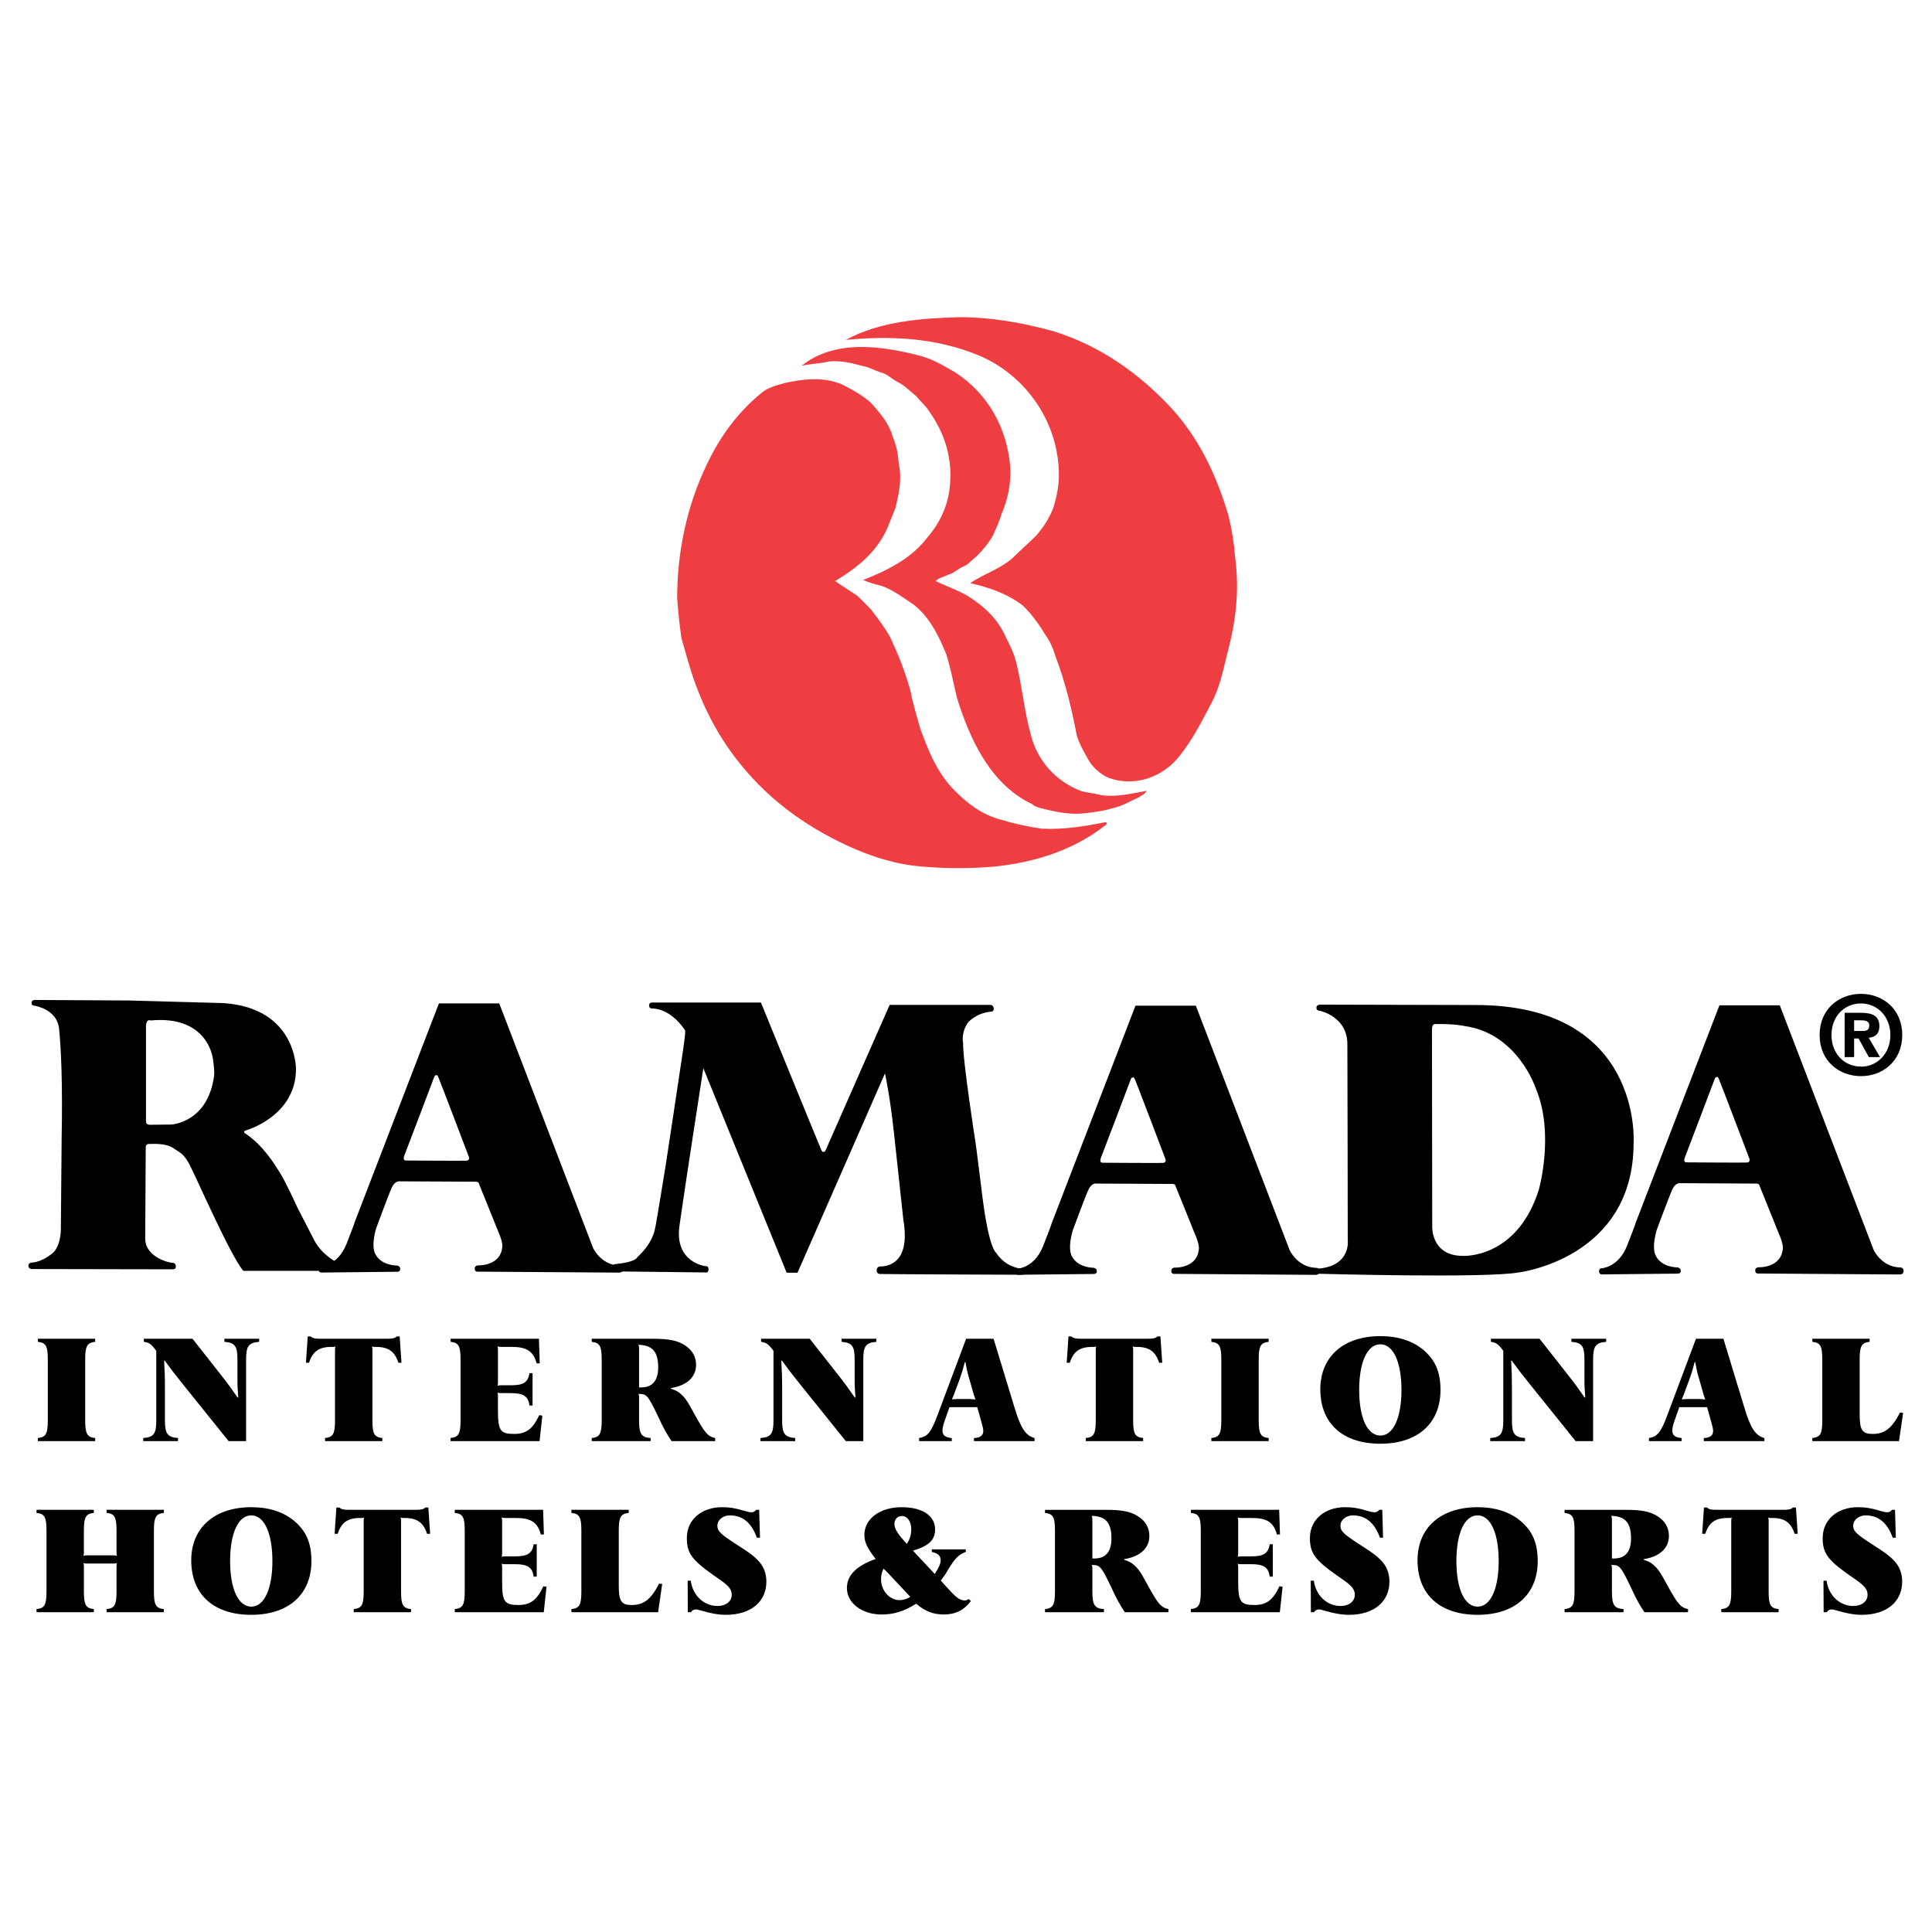 <?xml version="1.0" encoding="utf-8"?>
<!-- Generator: Adobe Illustrator 13.0.0, SVG Export Plug-In . SVG Version: 6.00 Build 14948)  -->
<!DOCTYPE svg PUBLIC "-//W3C//DTD SVG 1.0//EN" "http://www.w3.org/TR/2001/REC-SVG-20010904/DTD/svg10.dtd">
<svg version="1.0" id="Layer_1" xmlns="http://www.w3.org/2000/svg" xmlns:xlink="http://www.w3.org/1999/xlink" x="0px" y="0px"
	 width="192.756px" height="192.756px" viewBox="0 0 192.756 192.756" enable-background="new 0 0 192.756 192.756"
	 xml:space="preserve">
<g>
	<polygon fill-rule="evenodd" clip-rule="evenodd" fill="#FFFFFF" points="0,0 192.756,0 192.756,192.756 0,192.756 0,0 	"/>
	<path fill-rule="evenodd" clip-rule="evenodd" fill="#EF3E42" d="M73.17,75.34c-2.163-2.909-3.56-6.042-4.531-9.387
		c-0.215-0.755-0.432-1.51-0.647-2.265c-0.216-1.403-0.324-2.697-0.432-3.992c0-4.639,0.971-9.279,3.021-13.486
		c1.295-2.697,3.021-5.071,5.395-7.013c0.647-0.54,1.51-0.755,2.266-0.971c1.942-0.432,3.884-0.647,5.718,0.108
		c1.079,0.54,2.05,1.079,2.913,1.834c0.755,0.863,1.47,1.635,1.942,2.697c0.216,0.485,0.191,0.554,0.27,0.755
		c0.486,1.241,0.486,1.727,0.594,2.697c0.324,1.51,0,2.913-0.324,4.315c-0.216,0.54-0.432,1.079-0.647,1.619
		c-0.971,2.589-3.021,4.315-5.395,5.718c0.755,0.54,1.511,0.971,2.266,1.51c0.432,0.432,0.863,0.863,1.294,1.295
		c0.755,0.971,1.402,1.834,1.942,2.805c0.755,1.618,1.417,3.232,1.942,5.071c0.216,0.755,0.133,0.64,0.216,0.971
		c0.324,1.294,0.54,2.05,0.863,3.129c0.755,2.049,1.51,3.992,3.021,5.718c1.402,1.511,2.913,2.697,4.747,3.237
		c1.402,0.432,2.805,0.755,4.315,0.971c2.158,0.107,4.208-0.216,6.365-0.647c0.108,0,0.216,0.108,0.108,0.215
		c-3.237,2.589-7.121,3.776-11.112,4.208c-2.482,0.216-4.855,0.216-7.336,0c-2.589-0.216-4.963-0.971-7.336-2.05
		C80.183,82.352,76.299,79.547,73.17,75.34L73.17,75.34z"/>
	<path fill-rule="evenodd" clip-rule="evenodd" fill="#EF3E42" d="M94.748,48.691c0.33-2.804-0.432-5.394-2.05-7.66
		c-0.324-0.539-0.863-0.971-1.295-1.51c-0.647-0.539-1.187-1.079-1.834-1.402s-1.079-0.863-1.726-0.971
		c-0.647-0.215-1.187-0.539-1.834-0.647c-1.187-0.324-2.158-0.54-3.345-0.432c-0.863,0.216-1.834,0.216-2.697,0.432
		c3.237-2.589,7.66-2.05,11.544-1.079c1.403,0.324,2.481,0.971,3.776,1.726c3.345,2.158,5.179,5.61,5.502,9.386
		c0.108,1.618-0.216,3.237-0.863,4.747c-0.216,0.755-0.539,1.403-0.862,2.158c-0.432,0.755-0.972,1.402-1.619,2.05
		c-0.432,0.324-0.755,0.755-1.187,0.971c-0.647,0.216-1.079,0.755-1.619,0.863c-0.431,0.216-0.971,0.324-1.294,0.647
		c1.079,0.54,2.158,0.863,3.237,1.51c1.726,1.079,3.021,2.374,3.775,4.1c0.432,0.863,0.81,1.564,1.079,2.697
		c0.555,2.331,0.755,4.639,1.402,7.013c0.647,2.589,2.481,4.639,4.963,5.61c0.647,0.216,1.295,0.216,2.05,0.432
		c1.619,0.216,3.021-0.162,4.531-0.432c-0.107,0.324-0.647,0.54-0.755,0.647c-0.971,0.432-1.618,0.863-2.59,1.079
		c-1.078,0.324-2.05,0.432-3.128,0.54c-1.402,0.108-2.806-0.216-4.1-0.54c-0.324-0.108-0.611-0.18-0.827-0.396
		c-3.885-1.834-5.938-5.873-7.265-9.854c-0.108-0.324-0.251-0.792-0.251-0.792c-0.401-1.68-0.611-2.877-1.043-4.279
		c-0.755-1.834-1.619-3.668-3.237-4.963c-0.971-0.647-1.834-1.294-2.805-1.726c-0.755-0.324-1.187-0.27-2.266-0.755
		c2.481-0.971,4.855-2.158,6.473-4.316C93.777,52.144,94.532,50.526,94.748,48.691L94.748,48.691z"/>
	<path fill-rule="evenodd" clip-rule="evenodd" fill="#EF3E42" d="M105.645,47.397c0-5.304-3.345-10.034-8.092-11.976
		c-4.208-1.726-8.739-1.942-13.162-1.51c3.345-1.834,7.444-2.158,11.328-2.266c3.129,0,6.258,0.539,9.386,1.402
		c4.531,1.403,8.415,4.1,11.652,7.552c2.913,3.129,4.639,6.905,5.826,10.896c0.323,1.403,0.539,2.697,0.646,4.1
		c0.432,3.237,0.108,6.258-0.755,9.494c-0.432,1.726-0.755,3.453-1.618,5.071c-1.079,2.05-2.05,3.992-3.561,5.718
		c-1.726,1.834-4.315,2.589-6.688,1.726c-0.972-0.431-1.727-1.187-2.158-2.05c-0.432-0.755-0.809-1.456-1.024-2.212
		c-0.54-2.805-1.133-5.232-2.104-7.821c-0.216-0.755-0.539-1.511-1.079-2.266c-0.646-1.079-1.294-1.942-2.157-2.805
		c-1.511-1.187-3.345-1.834-5.287-2.266c1.403-0.971,3.021-1.403,4.316-2.589c0.755-0.755,1.51-1.402,2.266-2.158
		c0.755-0.863,1.294-1.726,1.726-2.805C105.429,49.555,105.645,48.476,105.645,47.397L105.645,47.397z"/>
	<path fill-rule="evenodd" clip-rule="evenodd" d="M62.159,126.598c0-0.367-0.388-0.33-0.388-0.33
		c-1.845-0.076-2.602-1.766-2.602-1.766l-9.359-24.391h-6.02l-8.389,21.787c0,0,0.029,0.029-0.835,2.215
		c-0.864,2.184-2.563,2.242-2.563,2.242s-0.233-0.01-0.223,0.311s0.294,0.295,0.294,0.295l7.496-0.078c0,0,0.362,0.053,0.362-0.271
		s-0.337-0.35-0.337-0.35s-1.592,0.025-2.174-1.197c-0.418-0.879,0.116-2.543,0.116-2.543s1.223-3.322,1.554-4.039
		c0.33-0.719,0.796-0.621,0.796-0.621s7.301,0.037,7.592,0.037c0.292,0,0.311,0.215,0.311,0.215l1.67,4.135
		c0,0-0.02-0.018,0.33,0.816c0.35,0.836,0.33,1.223,0.33,1.223c-0.097,2.098-2.486,1.961-2.486,1.961
		c-0.311,0.078-0.271,0.33-0.271,0.33c0,0.293,0.233,0.293,0.233,0.293s13.728,0.096,14.175,0.096S62.159,126.598,62.159,126.598
		L62.159,126.598z M46.488,115.803c-0.504,0.02-6.02-0.02-6.02-0.02s-0.33,0-0.116-0.525c0.213-0.523,2.99-7.863,2.99-7.863
		s0.214-0.311,0.369,0.02s3.029,7.902,3.029,7.902S46.993,115.783,46.488,115.803L46.488,115.803z"/>
	<path fill-rule="evenodd" clip-rule="evenodd" d="M147.242,100.271l-15.496-0.039c0,0-0.407-0.02-0.407,0.311
		s0.369,0.311,0.369,0.311s2.699,0.564,2.719,3.283c0.019,2.719,0.038,19.572,0.038,19.572s0.363,2.564-2.887,2.855
		c0,0-0.284,0.051-0.284,0.258s0.259,0.26,0.259,0.26s16.622,0.467,19.961-0.129c0,0,11.457-1.359,11.471-12.895
		C162.984,114.059,163.941,100.271,147.242,100.271L147.242,100.271z M153.534,118.68c-2.175,6.934-7.573,6.621-7.573,6.621
		c-3.224,0-3.068-2.971-3.068-2.971s-0.025-19.016-0.025-19.637c0-0.623,0.375-0.52,0.375-0.52c1.942-0.037,2.874,0.195,2.874,0.195
		c5.32,0.738,7.106,6.213,7.106,6.213C155.126,113.088,153.534,118.68,153.534,118.68L153.534,118.68z"/>
	<path fill-rule="evenodd" clip-rule="evenodd" d="M61.369,126.123c0,0-0.311,0.025-0.311,0.387c0,0.363,0.259,0.338,0.259,0.338
		l9.088,0.104c0,0,0.285,0.078,0.285-0.311s-0.285-0.311-0.285-0.311s-3.133-0.338-2.615-4.039
		c0.518-3.703,2.382-15.717,2.382-15.717l8.311,20.402h1.087l8.725-19.885c0,0,0.492,2.176,0.906,6.033
		c0.415,3.857,0.932,8.621,0.932,8.621s0.414,2.047-0.181,3.264c0,0-0.466,1.346-2.149,1.346c0,0-0.337,0.025-0.337,0.363
		c0,0-0.025,0.361,0.311,0.387c0.336,0.027,14.162,0.078,14.162,0.078s0.363,0,0.363-0.258c0,0,0.181-0.363-0.44-0.363
		c0,0-1.476-0.053-2.485-1.58c0,0-0.725-0.414-1.372-5.67s-0.673-5.281-0.673-5.281s-1.295-8.311-1.243-9.994
		c0,0-0.233-0.957,0.466-1.992c0,0,0.777-0.984,2.356-1.115c0,0,0.259,0,0.232-0.336c0,0-0.025-0.336-0.337-0.336
		c-0.31,0-10.045,0-10.045,0l-6.421,14.576c0,0-0.233,0.26-0.388-0.078c-0.156-0.336-6.033-14.732-6.033-14.732H65.045
		c0,0-0.285,0-0.285,0.285s0.233,0.311,0.233,0.311s1.76-0.18,3.34,2.15c0,0,0.129-0.156-0.156,1.812
		c-0.285,1.967-1.76,11.676-1.76,11.676s-0.906,5.566-1.01,6.059s-0.233,1.631-1.838,3.133
		C63.57,125.449,63.492,125.916,61.369,126.123L61.369,126.123z"/>
	<path fill-rule="evenodd" clip-rule="evenodd" d="M33.725,125.994c0,0-1.476-0.646-2.33-2.174l-1.735-3.367
		c0,0-1.036-2.305-1.683-3.365c-0.647-1.061-1.76-2.822-3.443-3.961c0,0-0.389-0.182-0.026-0.338c0,0,5.022-1.396,5.022-6.135
		c0,0,0.078-6.084-7.249-6.576l-9.45-0.26l-9.373-0.051c0,0-0.311,0-0.311,0.285c0,0.283,0.259,0.283,0.259,0.283
		s2.278,0.311,2.486,2.279c0.207,1.967,0.362,5.566,0.259,10.873l-0.078,9.037c0,0,0.052,1.553-0.699,2.381
		c0,0-0.958,0.959-2.175,1.062c0,0-0.362,0-0.362,0.285c0,0-0.052,0.361,0.388,0.361c0.44,0,14.007,0.027,14.007,0.027
		s0.311,0.025,0.311-0.26s-0.129-0.389-0.362-0.389s-2.693-0.518-2.693-2.434l0.052-9.01c0,0-0.052-0.414,0.311-0.414
		c0.362,0,1.683-0.104,2.434,0.414s1.01,0.518,1.605,1.605c0.595,1.088,4.065,9.088,5.385,10.641h9.476c0,0,0.311,0.104,0.311-0.311
		C34.061,126.486,34.139,126.15,33.725,125.994L33.725,125.994z M21.349,107.404c-0.647,4.609-4.246,4.791-4.246,4.791
		s-1.709,0.025-2.149,0.025s-0.388-0.363-0.388-0.363s0-8.568,0-9.424c0-0.854,0.492-0.621,0.492-0.621
		c4.686-0.439,5.981,2.408,6.188,3.857S21.349,107.404,21.349,107.404L21.349,107.404z"/>
	<path fill-rule="evenodd" clip-rule="evenodd" d="M131.659,126.822c0-0.369-0.389-0.33-0.389-0.33
		c-1.845-0.078-2.602-1.768-2.602-1.768l-9.36-24.389h-6.02l-8.389,21.787c0,0,0.029,0.029-0.835,2.213
		c-0.864,2.186-2.562,2.242-2.562,2.242s-0.233-0.01-0.224,0.311s0.294,0.295,0.294,0.295l7.496-0.078c0,0,0.362,0.053,0.362-0.271
		s-0.337-0.35-0.337-0.35s-1.592,0.025-2.175-1.197c-0.418-0.879,0.117-2.543,0.117-2.543s1.223-3.32,1.553-4.039
		s0.796-0.621,0.796-0.621s7.302,0.039,7.593,0.039c0.292,0,0.311,0.213,0.311,0.213l1.671,4.137c0,0-0.02-0.02,0.33,0.814
		c0.349,0.836,0.329,1.225,0.329,1.225c-0.097,2.096-2.485,1.961-2.485,1.961c-0.311,0.076-0.271,0.33-0.271,0.33
		c0,0.291,0.233,0.291,0.233,0.291s13.729,0.098,14.175,0.098S131.659,126.822,131.659,126.822L131.659,126.822z M115.988,116.025
		c-0.505,0.02-6.02-0.02-6.02-0.02s-0.33,0-0.116-0.525c0.214-0.523,2.99-7.863,2.99-7.863s0.214-0.311,0.369,0.02
		s3.029,7.902,3.029,7.902S116.493,116.006,115.988,116.025L115.988,116.025z"/>
	<path fill-rule="evenodd" clip-rule="evenodd" d="M189.919,126.785c0-0.369-0.389-0.33-0.389-0.33
		c-1.845-0.078-2.602-1.768-2.602-1.768l-9.359-24.389h-6.02l-8.389,21.787c0,0,0.028,0.029-0.835,2.213
		c-0.864,2.186-2.563,2.244-2.563,2.244s-0.233-0.012-0.224,0.311c0.01,0.32,0.295,0.293,0.295,0.293l7.495-0.076
		c0,0,0.362,0.051,0.362-0.271c0-0.324-0.336-0.352-0.336-0.352s-1.593,0.027-2.175-1.197c-0.419-0.877,0.116-2.543,0.116-2.543
		s1.224-3.32,1.554-4.039s0.796-0.621,0.796-0.621s7.301,0.039,7.592,0.039c0.292,0,0.312,0.213,0.312,0.213l1.67,4.137
		c0,0-0.02-0.02,0.33,0.814c0.35,0.836,0.33,1.225,0.33,1.225c-0.098,2.096-2.485,1.961-2.485,1.961
		c-0.312,0.078-0.272,0.33-0.272,0.33c0,0.291,0.233,0.291,0.233,0.291s13.729,0.098,14.175,0.098
		C189.978,127.154,189.919,126.785,189.919,126.785L189.919,126.785z M174.249,115.988c-0.505,0.02-6.021-0.02-6.021-0.02
		s-0.33,0-0.116-0.523c0.214-0.525,2.99-7.865,2.99-7.865s0.214-0.311,0.369,0.02s3.029,7.902,3.029,7.902
		S174.754,115.969,174.249,115.988L174.249,115.988z"/>
	<path fill-rule="evenodd" clip-rule="evenodd" d="M184.986,105.467h-0.945v-4.42h1.651c1.141,0,1.813,0.326,1.813,1.336
		c0,0.814-0.478,1.107-1.064,1.152l1.13,1.932h-1.119l-1.021-1.855h-0.445V105.467L184.986,105.467z M185.822,102.861
		c0.424,0,0.674-0.088,0.674-0.576c0-0.455-0.489-0.488-0.847-0.488h-0.663v1.064H185.822L185.822,102.861z M185.671,107.367
		c-2.184,0-4.127-1.508-4.127-4.104s1.943-4.105,4.127-4.105c2.172,0,4.116,1.51,4.116,4.105S187.843,107.367,185.671,107.367
		L185.671,107.367z M185.671,100.113c-1.63,0-2.943,1.26-2.943,3.15c0,1.889,1.313,3.16,2.943,3.148v0.012
		c1.585,0,2.932-1.271,2.932-3.16C188.603,101.373,187.256,100.113,185.671,100.113L185.671,100.113z"/>
	<path fill-rule="evenodd" clip-rule="evenodd" d="M4.77,135.619c0-1.32-0.195-1.662-0.994-1.744v-0.309h5.718v0.309
		c-0.798,0.082-0.994,0.424-0.994,1.744v6.109c0,1.32,0.195,1.662,0.994,1.744v0.309H3.776v-0.309
		c0.798-0.082,0.994-0.424,0.994-1.744V135.619L4.77,135.619z"/>
	<path fill-rule="evenodd" clip-rule="evenodd" d="M22.81,143.781l-4.611-5.734c-0.88-1.092-1.042-1.32-1.776-2.314l-0.049,0.018
		c0.065,1.238,0.082,1.547,0.082,2.9v3.078c0,1.32,0.261,1.662,1.303,1.744v0.309h-3.47v-0.309c1.043-0.082,1.303-0.408,1.303-1.744
		v-6.957c-0.488-0.668-0.717-0.83-1.238-0.896v-0.309h4.855l2.753,3.502c0.848,1.076,1.026,1.336,1.744,2.363l0.065-0.016
		c-0.065-0.848-0.082-1.043-0.082-1.973v-1.824c0-1.336-0.261-1.662-1.303-1.744v-0.309h3.47v0.309
		c-1.043,0.082-1.303,0.424-1.303,1.744v8.162H22.81L22.81,143.781z"/>
	<path fill-rule="evenodd" clip-rule="evenodd" d="M30.996,133.338c0.212,0.18,0.391,0.229,0.978,0.229h6.631
		c0.586,0,0.766-0.049,0.978-0.229h0.293l0.179,2.623h-0.31c-0.359-1.125-0.994-1.58-2.232-1.58h-0.179c-0.098,0-0.13,0-0.228-0.049
		c0.049,0.146,0.049,0.195,0.049,0.357v7.039c0,1.336,0.195,1.662,0.993,1.744v0.309H32.43v-0.309
		c0.798-0.082,0.994-0.408,0.994-1.744v-7.039c0-0.162,0-0.211,0.049-0.357c-0.098,0.049-0.131,0.049-0.228,0.049h-0.18
		c-1.238,0-1.874,0.455-2.232,1.58h-0.31l0.18-2.623H30.996L30.996,133.338z"/>
	<path fill-rule="evenodd" clip-rule="evenodd" d="M49.681,137.9c0,0.162,0,0.211-0.049,0.357c0.146-0.049,0.195-0.049,0.358-0.049
		h1.042c1.189,0,1.662-0.309,1.792-1.205h0.31v3.227h-0.31c-0.114-0.914-0.586-1.238-1.825-1.238h-1.01
		c-0.163,0-0.212,0-0.358-0.049c0.049,0.146,0.049,0.195,0.049,0.357v1.4c0,2.037,0.228,2.363,1.629,2.363
		c1.189,0,1.841-0.488,2.493-1.873l0.309,0.049l-0.277,2.541h-8.879v-0.309c0.798-0.082,0.994-0.424,0.994-1.744v-6.109
		c0-1.32-0.195-1.662-0.994-1.744v-0.309h8.814l0.081,2.459h-0.31c-0.326-1.221-0.994-1.645-2.509-1.645H49.99
		c-0.163,0-0.212,0-0.358-0.049c0.049,0.146,0.049,0.195,0.049,0.357V137.9L49.681,137.9z"/>
	<path fill-rule="evenodd" clip-rule="evenodd" d="M66.938,138.551c0.554,0.18,0.831,0.344,1.222,0.75
		c0.342,0.375,0.44,0.537,1.141,1.809c1.026,1.873,1.319,2.199,2.052,2.363v0.309h-4.35c-0.473-0.701-0.814-1.303-1.336-2.443
		c-0.978-2.053-1.141-2.266-1.857-2.266h-0.114c0.049,0.115,0.065,0.146,0.065,0.262v2.395c0,1.336,0.228,1.678,1.157,1.744v0.309
		h-5.881v-0.309c0.798-0.082,0.994-0.424,0.994-1.744v-6.109c0-1.32-0.195-1.662-0.994-1.744v-0.309h6.125
		c1.597,0,2.46,0.18,3.193,0.668c0.717,0.473,1.092,1.125,1.092,1.939c0,1.221-0.929,2.068-2.509,2.312V138.551L66.938,138.551z
		 M63.973,138.422c1.124,0,1.694-0.686,1.694-2.004c0-1.564-0.586-2.217-1.971-2.248c0.049,0.146,0.065,0.178,0.065,0.342v3.91
		H63.973L63.973,138.422z"/>
	<path fill-rule="evenodd" clip-rule="evenodd" d="M84.387,143.781l-4.611-5.734c-0.879-1.092-1.042-1.32-1.775-2.314l-0.049,0.018
		c0.065,1.238,0.082,1.547,0.082,2.9v3.078c0,1.32,0.261,1.662,1.304,1.744v0.309h-3.47v-0.309c1.042-0.082,1.303-0.408,1.303-1.744
		v-6.957c-0.489-0.668-0.717-0.83-1.238-0.896v-0.309h4.855l2.753,3.502c0.847,1.076,1.026,1.336,1.744,2.363l0.064-0.016
		c-0.064-0.848-0.081-1.043-0.081-1.973v-1.824c0-1.336-0.261-1.662-1.304-1.744v-0.309h3.47v0.309
		c-1.042,0.082-1.303,0.424-1.303,1.744v8.162H84.387L84.387,143.781z"/>
	<path fill-rule="evenodd" clip-rule="evenodd" d="M94.731,140.393l-0.457,1.287c-0.163,0.457-0.244,0.814-0.244,1.043
		c0,0.473,0.277,0.699,0.929,0.75v0.309h-3.259v-0.309c0.848-0.131,1.206-0.588,1.841-2.299l2.851-7.607h2.737l2.037,6.695
		c0.667,2.232,1.124,2.949,2.052,3.211v0.309h-6.044v-0.309c0.619-0.018,0.929-0.262,0.929-0.701c0-0.195-0.049-0.391-0.163-0.814
		l-0.439-1.564H94.731L94.731,140.393z M96.312,139.578c0.473,0,0.586,0,1.01,0.049c-0.147-0.408-0.18-0.506-0.31-0.977
		l-0.228-0.816c-0.261-0.879-0.31-1.09-0.457-1.922l-0.065-0.016c-0.228,0.848-0.293,1.092-0.603,1.938l-0.245,0.652
		c-0.195,0.57-0.245,0.652-0.44,1.125c0.489-0.033,0.603-0.033,1.173-0.033H96.312L96.312,139.578z"/>
	<path fill-rule="evenodd" clip-rule="evenodd" d="M106.896,133.338c0.212,0.18,0.392,0.229,0.978,0.229h6.631
		c0.587,0,0.766-0.049,0.978-0.229h0.293l0.18,2.623h-0.31c-0.358-1.125-0.994-1.58-2.232-1.58h-0.179c-0.098,0-0.131,0-0.229-0.049
		c0.049,0.146,0.049,0.195,0.049,0.357v7.039c0,1.336,0.195,1.662,0.994,1.744v0.309h-5.718v-0.309
		c0.798-0.082,0.993-0.408,0.993-1.744v-7.039c0-0.162,0-0.211,0.049-0.357c-0.098,0.049-0.13,0.049-0.229,0.049h-0.179
		c-1.238,0-1.873,0.455-2.232,1.58h-0.31l0.18-2.623H106.896L106.896,133.338z"/>
	<path fill-rule="evenodd" clip-rule="evenodd" d="M121.851,135.619c0-1.32-0.195-1.662-0.994-1.744v-0.309h5.719v0.309
		c-0.799,0.082-0.994,0.424-0.994,1.744v6.109c0,1.32,0.195,1.662,0.994,1.744v0.309h-5.719v-0.309
		c0.799-0.082,0.994-0.424,0.994-1.744V135.619L121.851,135.619z"/>
	<path fill-rule="evenodd" clip-rule="evenodd" d="M142.04,134.707c1.174,1.01,1.679,2.199,1.679,3.975
		c0,3.324-2.281,5.359-5.995,5.359c-3.764,0-5.996-2.02-5.996-5.441c0-3.24,2.313-5.295,5.996-5.295
		C139.482,133.305,140.949,133.777,142.04,134.707L142.04,134.707z M135.605,138.682c0,2.77,0.814,4.545,2.118,4.545
		c1.286,0,2.102-1.775,2.102-4.545c0-2.785-0.815-4.562-2.102-4.562C136.42,134.119,135.605,135.896,135.605,138.682
		L135.605,138.682z"/>
	<path fill-rule="evenodd" clip-rule="evenodd" d="M157.201,143.781l-4.611-5.734c-0.88-1.092-1.043-1.32-1.775-2.314l-0.049,0.018
		c0.065,1.238,0.081,1.547,0.081,2.9v3.078c0,1.32,0.261,1.662,1.304,1.744v0.309h-3.471v-0.309
		c1.043-0.082,1.304-0.408,1.304-1.744v-6.957c-0.488-0.668-0.717-0.83-1.238-0.896v-0.309h4.855l2.753,3.502
		c0.848,1.076,1.026,1.336,1.743,2.363l0.065-0.016c-0.065-0.848-0.082-1.043-0.082-1.973v-1.824c0-1.336-0.26-1.662-1.303-1.744
		v-0.309h3.47v0.309c-1.043,0.082-1.303,0.424-1.303,1.744v8.162H157.201L157.201,143.781z"/>
	<path fill-rule="evenodd" clip-rule="evenodd" d="M167.545,140.393l-0.456,1.287c-0.163,0.457-0.244,0.814-0.244,1.043
		c0,0.473,0.277,0.699,0.929,0.75v0.309h-3.259v-0.309c0.848-0.131,1.206-0.588,1.841-2.299l2.852-7.607h2.737l2.036,6.695
		c0.668,2.232,1.124,2.949,2.053,3.211v0.309h-6.044v-0.309c0.619-0.018,0.929-0.262,0.929-0.701c0-0.195-0.049-0.391-0.163-0.814
		l-0.44-1.564H167.545L167.545,140.393z M169.126,139.578c0.472,0,0.586,0,1.01,0.049c-0.146-0.408-0.18-0.506-0.31-0.977
		l-0.229-0.816c-0.261-0.879-0.31-1.09-0.456-1.922l-0.064-0.016c-0.229,0.848-0.294,1.092-0.604,1.938l-0.244,0.652
		c-0.195,0.57-0.244,0.652-0.44,1.125c0.489-0.033,0.604-0.033,1.174-0.033H169.126L169.126,139.578z"/>
	<path fill-rule="evenodd" clip-rule="evenodd" d="M189.466,143.781h-8.65v-0.309c0.798-0.082,0.993-0.408,0.993-1.744v-6.109
		c0-1.336-0.195-1.662-0.993-1.744v-0.309h5.718v0.309c-0.798,0.082-0.994,0.424-0.994,1.744v5.506c0,1.564,0.262,1.939,1.304,1.939
		c1.189,0,1.923-0.57,2.721-2.135l0.31,0.033L189.466,143.781L189.466,143.781z"/>
	<path fill-rule="evenodd" clip-rule="evenodd" d="M8.679,155.994c-0.163,0-0.212,0-0.358-0.049
		c0.049,0.146,0.049,0.195,0.049,0.359v2.492c0,1.32,0.195,1.662,0.994,1.742v0.311H3.645v-0.311
		c0.798-0.08,0.994-0.406,0.994-1.742v-6.109c0-1.336-0.195-1.662-0.994-1.744v-0.309h5.718v0.309
		c-0.798,0.082-0.994,0.424-0.994,1.744v2.184c0,0.162,0,0.211-0.049,0.357c0.146-0.049,0.195-0.049,0.358-0.049h2.639
		c0.163,0,0.212,0,0.358,0.049c-0.049-0.146-0.049-0.195-0.049-0.357v-2.184c0-1.32-0.195-1.678-0.994-1.744v-0.309h5.718v0.309
		c-0.798,0.082-0.994,0.424-0.994,1.744v6.109c0,1.32,0.195,1.662,0.994,1.742v0.311h-5.718v-0.311
		c0.798-0.064,0.994-0.422,0.994-1.742v-2.492c0-0.164,0-0.213,0.049-0.359c-0.146,0.049-0.195,0.049-0.358,0.049H8.679
		L8.679,155.994z"/>
	<path fill-rule="evenodd" clip-rule="evenodd" d="M29.393,151.775c1.173,1.01,1.678,2.199,1.678,3.975
		c0,3.324-2.281,5.361-5.996,5.361c-3.763,0-5.995-2.021-5.995-5.441c0-3.244,2.313-5.297,5.995-5.297
		C26.835,150.373,28.301,150.846,29.393,151.775L29.393,151.775z M22.958,155.75c0,2.77,0.814,4.545,2.118,4.545
		c1.287,0,2.102-1.775,2.102-4.545c0-2.785-0.815-4.561-2.102-4.561C23.772,151.189,22.958,152.965,22.958,155.75L22.958,155.75z"/>
	<path fill-rule="evenodd" clip-rule="evenodd" d="M33.856,150.406c0.212,0.18,0.391,0.229,0.978,0.229h6.631
		c0.586,0,0.766-0.049,0.978-0.229h0.293l0.179,2.623h-0.31c-0.358-1.123-0.994-1.58-2.232-1.58h-0.179c-0.098,0-0.13,0-0.229-0.049
		c0.049,0.146,0.049,0.195,0.049,0.359v7.037c0,1.336,0.195,1.662,0.994,1.742v0.311H35.29v-0.311
		c0.798-0.08,0.994-0.406,0.994-1.742v-7.037c0-0.164,0-0.213,0.048-0.359c-0.097,0.049-0.13,0.049-0.228,0.049h-0.179
		c-1.238,0-1.874,0.457-2.232,1.58h-0.31l0.179-2.623H33.856L33.856,150.406z"/>
	<path fill-rule="evenodd" clip-rule="evenodd" d="M50.097,154.969c0,0.162,0,0.211-0.049,0.357
		c0.146-0.049,0.195-0.049,0.358-0.049h1.042c1.189,0,1.662-0.309,1.792-1.205h0.31v3.227h-0.31
		c-0.114-0.914-0.586-1.238-1.825-1.238h-1.01c-0.163,0-0.212,0-0.358-0.049c0.049,0.146,0.049,0.195,0.049,0.357v1.402
		c0,2.035,0.228,2.361,1.629,2.361c1.189,0,1.841-0.488,2.493-1.873l0.31,0.049l-0.277,2.541h-8.879v-0.311
		c0.798-0.08,0.994-0.422,0.994-1.742v-6.109c0-1.32-0.195-1.662-0.994-1.744v-0.309h8.813l0.082,2.461h-0.31
		c-0.326-1.223-0.994-1.646-2.509-1.646h-1.042c-0.163,0-0.212,0-0.358-0.049c0.049,0.146,0.049,0.195,0.049,0.359V154.969
		L50.097,154.969z"/>
	<path fill-rule="evenodd" clip-rule="evenodd" d="M65.66,160.85h-8.651v-0.311c0.798-0.08,0.994-0.406,0.994-1.742v-6.109
		c0-1.336-0.196-1.662-0.994-1.744v-0.309h5.719v0.309c-0.798,0.082-0.994,0.424-0.994,1.744v5.506c0,1.564,0.26,1.939,1.303,1.939
		c1.189,0,1.922-0.57,2.721-2.135l0.31,0.033L65.66,160.85L65.66,160.85z"/>
	<path fill-rule="evenodd" clip-rule="evenodd" d="M75.826,153.42h-0.31c-0.537-1.498-1.434-2.23-2.688-2.23
		c-0.701,0-1.254,0.455-1.254,1.025c0,0.555,0.31,0.848,2.085,1.988c1.173,0.748,1.547,1.043,1.971,1.482
		c0.554,0.57,0.831,1.287,0.831,2.102c0,2.035-1.564,3.324-4.041,3.324c-0.717,0-1.564-0.148-2.525-0.441
		c-0.195-0.064-0.358-0.098-0.472-0.098c-0.196,0-0.358,0.082-0.489,0.277h-0.31l-0.017-3.145h0.31
		c0.196,1.467,1.303,2.525,2.672,2.525c0.831,0,1.418-0.455,1.418-1.125c0-0.504-0.277-0.863-1.125-1.465l-0.75-0.521
		c-2.118-1.5-2.606-2.184-2.606-3.666c0-1.824,1.45-3.08,3.519-3.08c0.782,0,1.335,0.098,2.378,0.408
		c0.261,0.082,0.391,0.098,0.554,0.098c0.195,0,0.31-0.064,0.472-0.244h0.293L75.826,153.42L75.826,153.42z"/>
	<path fill-rule="evenodd" clip-rule="evenodd" d="M96.357,154.578v0.26c-0.7,0.244-1.107,0.652-1.808,1.842
		c-0.277,0.473-0.391,0.619-0.684,1.01l0.211,0.244c0.929,1.025,1.173,1.27,1.434,1.467c0.26,0.178,0.505,0.275,0.7,0.275
		c0.163,0,0.212-0.016,0.456-0.129l0.196,0.195c-0.668,0.896-1.531,1.336-2.688,1.336c-1.059,0-1.874-0.311-2.77-1.076
		c-1.206,0.766-2.232,1.076-3.454,1.076c-1.955,0-3.454-1.141-3.454-2.641c0-1.27,0.961-2.23,2.868-2.898
		c-0.847-1.092-1.125-1.678-1.125-2.395c0-1.613,1.548-2.771,3.715-2.771c2.069,0,3.34,0.848,3.34,2.217
		c0,1.059-0.619,1.645-2.2,2.117c0.114,0.131,0.196,0.229,0.245,0.277l0.75,0.799l0.929,0.994c0.016,0.016,0.098,0.113,0.244,0.26
		c0.424-0.668,0.587-1.043,0.587-1.367c0-0.457-0.261-0.701-0.88-0.832v-0.26H96.357L96.357,154.578z M90.916,152.557
		c0-0.766-0.391-1.303-0.945-1.303c-0.423,0-0.733,0.326-0.733,0.766c0,0.506,0.31,1.01,1.238,2.02
		C90.786,153.566,90.916,153.111,90.916,152.557L90.916,152.557z M89.434,157.836c-0.733-0.799-0.945-1.01-1.287-1.336
		c-0.179,0.391-0.244,0.684-0.244,1.074c0,1.109,0.847,2.07,1.825,2.07c0.391,0,0.684-0.082,1.091-0.326l-0.163-0.18L89.434,157.836
		L89.434,157.836z"/>
	<path fill-rule="evenodd" clip-rule="evenodd" d="M112.163,155.619c0.554,0.18,0.83,0.344,1.222,0.75
		c0.342,0.375,0.439,0.537,1.141,1.809c1.026,1.873,1.319,2.199,2.053,2.361v0.311h-4.351c-0.472-0.701-0.814-1.303-1.336-2.443
		c-0.978-2.053-1.14-2.266-1.856-2.266h-0.114c0.049,0.115,0.065,0.148,0.065,0.262v2.395c0,1.336,0.228,1.678,1.156,1.742v0.311
		h-5.882v-0.311c0.799-0.08,0.994-0.422,0.994-1.742v-6.109c0-1.32-0.195-1.662-0.994-1.744v-0.309h6.126
		c1.597,0,2.46,0.18,3.193,0.668c0.717,0.473,1.092,1.123,1.092,1.939c0,1.221-0.929,2.068-2.509,2.312V155.619L112.163,155.619z
		 M109.197,155.49c1.124,0,1.694-0.686,1.694-2.004c0-1.564-0.586-2.217-1.971-2.248c0.049,0.146,0.065,0.178,0.065,0.342v3.91
		H109.197L109.197,155.49z"/>
	<path fill-rule="evenodd" clip-rule="evenodd" d="M123.534,154.969c0,0.162,0,0.211-0.049,0.357
		c0.146-0.049,0.195-0.049,0.358-0.049h1.043c1.189,0,1.661-0.309,1.792-1.205h0.31v3.227h-0.31
		c-0.114-0.914-0.587-1.238-1.825-1.238h-1.01c-0.163,0-0.212,0-0.358-0.049c0.049,0.146,0.049,0.195,0.049,0.357v1.402
		c0,2.035,0.229,2.361,1.629,2.361c1.189,0,1.841-0.488,2.493-1.873l0.31,0.049l-0.277,2.541h-8.879v-0.311
		c0.798-0.08,0.994-0.422,0.994-1.742v-6.109c0-1.32-0.196-1.662-0.994-1.744v-0.309h8.813l0.082,2.461h-0.31
		c-0.326-1.223-0.994-1.646-2.509-1.646h-1.043c-0.163,0-0.212,0-0.358-0.049c0.049,0.146,0.049,0.195,0.049,0.359V154.969
		L123.534,154.969z"/>
	<path fill-rule="evenodd" clip-rule="evenodd" d="M137.989,153.42h-0.31c-0.537-1.498-1.434-2.23-2.688-2.23
		c-0.7,0-1.254,0.455-1.254,1.025c0,0.555,0.31,0.848,2.085,1.988c1.174,0.748,1.548,1.043,1.972,1.482
		c0.554,0.57,0.831,1.287,0.831,2.102c0,2.035-1.564,3.324-4.04,3.324c-0.718,0-1.564-0.148-2.525-0.441
		c-0.196-0.064-0.358-0.098-0.473-0.098c-0.195,0-0.358,0.082-0.489,0.277h-0.31l-0.016-3.145h0.31
		c0.195,1.467,1.303,2.525,2.671,2.525c0.832,0,1.418-0.455,1.418-1.125c0-0.504-0.276-0.863-1.124-1.465l-0.75-0.521
		c-2.117-1.5-2.606-2.184-2.606-3.666c0-1.824,1.45-3.08,3.52-3.08c0.781,0,1.336,0.098,2.378,0.408
		c0.261,0.082,0.392,0.098,0.555,0.098c0.195,0,0.31-0.064,0.472-0.244h0.294L137.989,153.42L137.989,153.42z"/>
	<path fill-rule="evenodd" clip-rule="evenodd" d="M151.74,151.775c1.173,1.01,1.678,2.199,1.678,3.975
		c0,3.324-2.281,5.361-5.995,5.361c-3.764,0-5.996-2.021-5.996-5.441c0-3.244,2.313-5.297,5.996-5.297
		C149.182,150.373,150.648,150.846,151.74,151.775L151.74,151.775z M145.305,155.75c0,2.77,0.814,4.545,2.118,4.545
		c1.287,0,2.102-1.775,2.102-4.545c0-2.785-0.814-4.561-2.102-4.561C146.119,151.189,145.305,152.965,145.305,155.75L145.305,155.75
		z"/>
	<path fill-rule="evenodd" clip-rule="evenodd" d="M164,155.619c0.554,0.18,0.831,0.344,1.222,0.75
		c0.342,0.375,0.439,0.537,1.141,1.809c1.026,1.873,1.319,2.199,2.053,2.361v0.311h-4.35c-0.473-0.701-0.815-1.303-1.336-2.443
		c-0.978-2.053-1.141-2.266-1.857-2.266h-0.114c0.049,0.115,0.065,0.148,0.065,0.262v2.395c0,1.336,0.228,1.678,1.156,1.742v0.311
		h-5.881v-0.311c0.798-0.08,0.993-0.422,0.993-1.742v-6.109c0-1.32-0.195-1.662-0.993-1.744v-0.309h6.125
		c1.597,0,2.46,0.18,3.193,0.668c0.717,0.473,1.092,1.123,1.092,1.939c0,1.221-0.929,2.068-2.509,2.312V155.619L164,155.619z
		 M161.034,155.49c1.125,0,1.695-0.686,1.695-2.004c0-1.564-0.587-2.217-1.972-2.248c0.049,0.146,0.065,0.178,0.065,0.342v3.91
		H161.034L161.034,155.49z"/>
	<path fill-rule="evenodd" clip-rule="evenodd" d="M170.298,150.406c0.212,0.18,0.392,0.229,0.978,0.229h6.631
		c0.587,0,0.766-0.049,0.978-0.229h0.293l0.18,2.623h-0.31c-0.358-1.123-0.994-1.58-2.232-1.58h-0.179c-0.098,0-0.131,0-0.229-0.049
		c0.049,0.146,0.049,0.195,0.049,0.359v7.037c0,1.336,0.195,1.662,0.994,1.742v0.311h-5.718v-0.311
		c0.798-0.08,0.993-0.406,0.993-1.742v-7.037c0-0.164,0-0.213,0.049-0.359c-0.098,0.049-0.13,0.049-0.228,0.049h-0.18
		c-1.238,0-1.874,0.457-2.232,1.58h-0.309l0.179-2.623H170.298L170.298,150.406z"/>
	<path fill-rule="evenodd" clip-rule="evenodd" d="M189.146,153.42h-0.31c-0.538-1.498-1.434-2.23-2.688-2.23
		c-0.7,0-1.254,0.455-1.254,1.025c0,0.555,0.31,0.848,2.085,1.988c1.173,0.748,1.548,1.043,1.972,1.482
		c0.554,0.57,0.83,1.287,0.83,2.102c0,2.035-1.563,3.324-4.04,3.324c-0.717,0-1.564-0.148-2.525-0.441
		c-0.195-0.064-0.358-0.098-0.473-0.098c-0.195,0-0.358,0.082-0.488,0.277h-0.31l-0.017-3.145h0.31
		c0.195,1.467,1.304,2.525,2.672,2.525c0.831,0,1.418-0.455,1.418-1.125c0-0.504-0.277-0.863-1.124-1.465l-0.75-0.521
		c-2.118-1.5-2.606-2.184-2.606-3.666c0-1.824,1.449-3.08,3.519-3.08c0.782,0,1.336,0.098,2.379,0.408
		c0.261,0.082,0.391,0.098,0.554,0.098c0.195,0,0.31-0.064,0.473-0.244h0.293L189.146,153.42L189.146,153.42z"/>
</g>
</svg>
